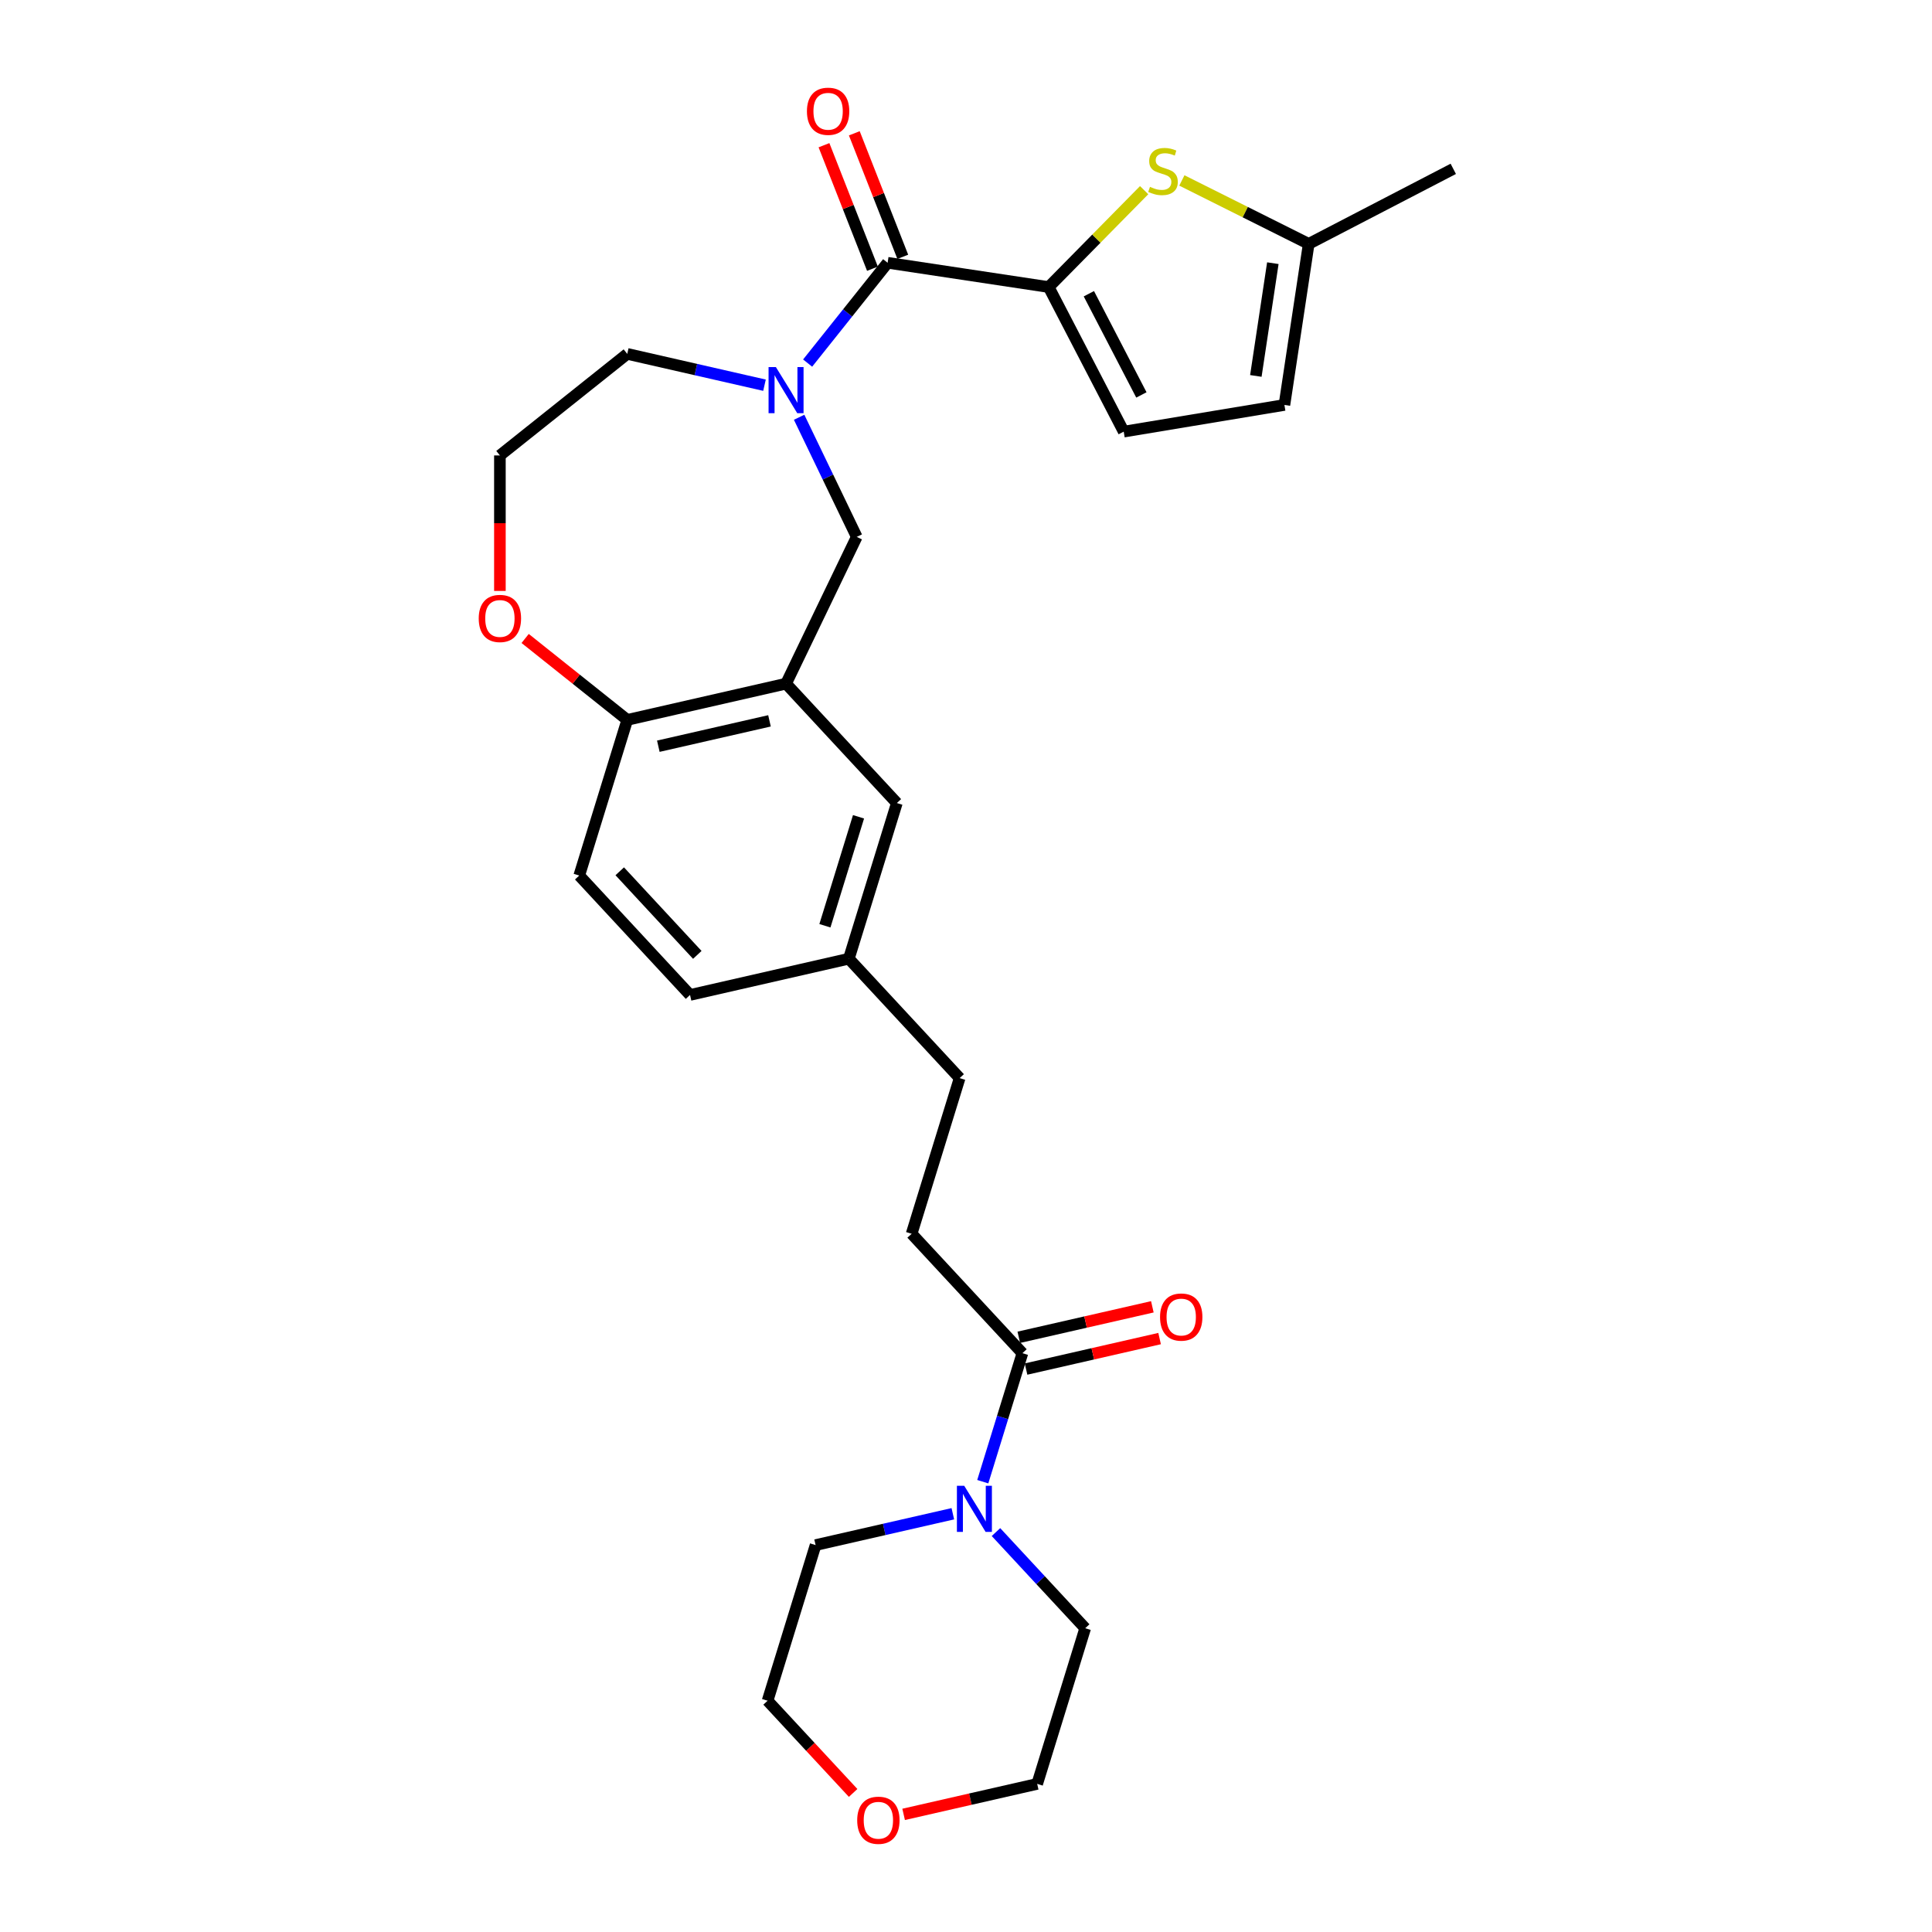 <?xml version='1.0' encoding='iso-8859-1'?>
<svg version='1.1' baseProfile='full'
              xmlns='http://www.w3.org/2000/svg'
                      xmlns:rdkit='http://www.rdkit.org/xml'
                      xmlns:xlink='http://www.w3.org/1999/xlink'
                  xml:space='preserve'
width='1000px' height='1000px' viewBox='0 0 1000 1000'>
<!-- END OF HEADER -->
<rect style='opacity:1.0;fill:#FFFFFF;stroke:none' width='1000' height='1000' x='0' y='0'> </rect>
<path class='bond-0' d='M 542.802,148.578 L 459.431,136.012' style='fill:none;fill-rule:evenodd;stroke:#000000;stroke-width:6px;stroke-linecap:butt;stroke-linejoin:miter;stroke-opacity:1' />
<path class='bond-1' d='M 542.802,148.578 L 567.505,123.502' style='fill:none;fill-rule:evenodd;stroke:#000000;stroke-width:6px;stroke-linecap:butt;stroke-linejoin:miter;stroke-opacity:1' />
<path class='bond-1' d='M 567.505,123.502 L 592.208,98.427' style='fill:none;fill-rule:evenodd;stroke:#CCCC00;stroke-width:6px;stroke-linecap:butt;stroke-linejoin:miter;stroke-opacity:1' />
<path class='bond-2' d='M 542.802,148.578 L 581.639,223.412' style='fill:none;fill-rule:evenodd;stroke:#000000;stroke-width:6px;stroke-linecap:butt;stroke-linejoin:miter;stroke-opacity:1' />
<path class='bond-2' d='M 563.594,152.035 L 590.781,204.419' style='fill:none;fill-rule:evenodd;stroke:#000000;stroke-width:6px;stroke-linecap:butt;stroke-linejoin:miter;stroke-opacity:1' />
<path class='bond-3' d='M 418.027,187.932 L 438.729,161.972' style='fill:none;fill-rule:evenodd;stroke:#0000FF;stroke-width:6px;stroke-linecap:butt;stroke-linejoin:miter;stroke-opacity:1' />
<path class='bond-3' d='M 438.729,161.972 L 459.431,136.012' style='fill:none;fill-rule:evenodd;stroke:#000000;stroke-width:6px;stroke-linecap:butt;stroke-linejoin:miter;stroke-opacity:1' />
<path class='bond-4' d='M 413.628,215.976 L 428.537,246.934' style='fill:none;fill-rule:evenodd;stroke:#0000FF;stroke-width:6px;stroke-linecap:butt;stroke-linejoin:miter;stroke-opacity:1' />
<path class='bond-4' d='M 428.537,246.934 L 443.445,277.892' style='fill:none;fill-rule:evenodd;stroke:#000000;stroke-width:6px;stroke-linecap:butt;stroke-linejoin:miter;stroke-opacity:1' />
<path class='bond-5' d='M 395.701,199.382 L 360.183,191.275' style='fill:none;fill-rule:evenodd;stroke:#0000FF;stroke-width:6px;stroke-linecap:butt;stroke-linejoin:miter;stroke-opacity:1' />
<path class='bond-5' d='M 360.183,191.275 L 324.666,183.168' style='fill:none;fill-rule:evenodd;stroke:#000000;stroke-width:6px;stroke-linecap:butt;stroke-linejoin:miter;stroke-opacity:1' />
<path class='bond-6' d='M 467.28,132.932 L 454.734,100.966' style='fill:none;fill-rule:evenodd;stroke:#000000;stroke-width:6px;stroke-linecap:butt;stroke-linejoin:miter;stroke-opacity:1' />
<path class='bond-6' d='M 454.734,100.966 L 442.189,69' style='fill:none;fill-rule:evenodd;stroke:#FF0000;stroke-width:6px;stroke-linecap:butt;stroke-linejoin:miter;stroke-opacity:1' />
<path class='bond-6' d='M 451.583,139.092 L 439.037,107.126' style='fill:none;fill-rule:evenodd;stroke:#000000;stroke-width:6px;stroke-linecap:butt;stroke-linejoin:miter;stroke-opacity:1' />
<path class='bond-6' d='M 439.037,107.126 L 426.492,75.16' style='fill:none;fill-rule:evenodd;stroke:#FF0000;stroke-width:6px;stroke-linecap:butt;stroke-linejoin:miter;stroke-opacity:1' />
<path class='bond-7' d='M 611.735,93.399 L 644.557,109.814' style='fill:none;fill-rule:evenodd;stroke:#CCCC00;stroke-width:6px;stroke-linecap:butt;stroke-linejoin:miter;stroke-opacity:1' />
<path class='bond-7' d='M 644.557,109.814 L 677.379,126.23' style='fill:none;fill-rule:evenodd;stroke:#000000;stroke-width:6px;stroke-linecap:butt;stroke-linejoin:miter;stroke-opacity:1' />
<path class='bond-8' d='M 406.864,353.855 L 443.445,277.892' style='fill:none;fill-rule:evenodd;stroke:#000000;stroke-width:6px;stroke-linecap:butt;stroke-linejoin:miter;stroke-opacity:1' />
<path class='bond-9' d='M 406.864,353.855 L 324.666,372.616' style='fill:none;fill-rule:evenodd;stroke:#000000;stroke-width:6px;stroke-linecap:butt;stroke-linejoin:miter;stroke-opacity:1' />
<path class='bond-9' d='M 398.286,373.108 L 340.748,386.241' style='fill:none;fill-rule:evenodd;stroke:#000000;stroke-width:6px;stroke-linecap:butt;stroke-linejoin:miter;stroke-opacity:1' />
<path class='bond-10' d='M 406.864,353.855 L 464.211,415.66' style='fill:none;fill-rule:evenodd;stroke:#000000;stroke-width:6px;stroke-linecap:butt;stroke-linejoin:miter;stroke-opacity:1' />
<path class='bond-11' d='M 508.683,766.922 L 518.942,733.662' style='fill:none;fill-rule:evenodd;stroke:#0000FF;stroke-width:6px;stroke-linecap:butt;stroke-linejoin:miter;stroke-opacity:1' />
<path class='bond-11' d='M 518.942,733.662 L 529.201,700.402' style='fill:none;fill-rule:evenodd;stroke:#000000;stroke-width:6px;stroke-linecap:butt;stroke-linejoin:miter;stroke-opacity:1' />
<path class='bond-12' d='M 515.513,792.999 L 538.605,817.886' style='fill:none;fill-rule:evenodd;stroke:#0000FF;stroke-width:6px;stroke-linecap:butt;stroke-linejoin:miter;stroke-opacity:1' />
<path class='bond-12' d='M 538.605,817.886 L 561.697,842.774' style='fill:none;fill-rule:evenodd;stroke:#000000;stroke-width:6px;stroke-linecap:butt;stroke-linejoin:miter;stroke-opacity:1' />
<path class='bond-13' d='M 493.187,783.516 L 457.669,791.623' style='fill:none;fill-rule:evenodd;stroke:#0000FF;stroke-width:6px;stroke-linecap:butt;stroke-linejoin:miter;stroke-opacity:1' />
<path class='bond-13' d='M 457.669,791.623 L 422.152,799.73' style='fill:none;fill-rule:evenodd;stroke:#000000;stroke-width:6px;stroke-linecap:butt;stroke-linejoin:miter;stroke-opacity:1' />
<path class='bond-14' d='M 529.201,700.402 L 471.854,638.597' style='fill:none;fill-rule:evenodd;stroke:#000000;stroke-width:6px;stroke-linecap:butt;stroke-linejoin:miter;stroke-opacity:1' />
<path class='bond-15' d='M 531.077,708.622 L 565.642,700.733' style='fill:none;fill-rule:evenodd;stroke:#000000;stroke-width:6px;stroke-linecap:butt;stroke-linejoin:miter;stroke-opacity:1' />
<path class='bond-15' d='M 565.642,700.733 L 600.207,692.844' style='fill:none;fill-rule:evenodd;stroke:#FF0000;stroke-width:6px;stroke-linecap:butt;stroke-linejoin:miter;stroke-opacity:1' />
<path class='bond-15' d='M 527.325,692.182 L 561.89,684.293' style='fill:none;fill-rule:evenodd;stroke:#000000;stroke-width:6px;stroke-linecap:butt;stroke-linejoin:miter;stroke-opacity:1' />
<path class='bond-15' d='M 561.89,684.293 L 596.455,676.404' style='fill:none;fill-rule:evenodd;stroke:#FF0000;stroke-width:6px;stroke-linecap:butt;stroke-linejoin:miter;stroke-opacity:1' />
<path class='bond-16' d='M 581.639,223.412 L 664.812,209.6' style='fill:none;fill-rule:evenodd;stroke:#000000;stroke-width:6px;stroke-linecap:butt;stroke-linejoin:miter;stroke-opacity:1' />
<path class='bond-17' d='M 677.379,126.23 L 752.213,87.392' style='fill:none;fill-rule:evenodd;stroke:#000000;stroke-width:6px;stroke-linecap:butt;stroke-linejoin:miter;stroke-opacity:1' />
<path class='bond-18' d='M 677.379,126.23 L 664.812,209.6' style='fill:none;fill-rule:evenodd;stroke:#000000;stroke-width:6px;stroke-linecap:butt;stroke-linejoin:miter;stroke-opacity:1' />
<path class='bond-18' d='M 658.82,136.222 L 650.023,194.581' style='fill:none;fill-rule:evenodd;stroke:#000000;stroke-width:6px;stroke-linecap:butt;stroke-linejoin:miter;stroke-opacity:1' />
<path class='bond-19' d='M 324.666,372.616 L 299.814,453.182' style='fill:none;fill-rule:evenodd;stroke:#000000;stroke-width:6px;stroke-linecap:butt;stroke-linejoin:miter;stroke-opacity:1' />
<path class='bond-20' d='M 324.666,372.616 L 298.241,351.543' style='fill:none;fill-rule:evenodd;stroke:#000000;stroke-width:6px;stroke-linecap:butt;stroke-linejoin:miter;stroke-opacity:1' />
<path class='bond-20' d='M 298.241,351.543 L 271.816,330.47' style='fill:none;fill-rule:evenodd;stroke:#FF0000;stroke-width:6px;stroke-linecap:butt;stroke-linejoin:miter;stroke-opacity:1' />
<path class='bond-21' d='M 464.211,415.66 L 439.359,496.226' style='fill:none;fill-rule:evenodd;stroke:#000000;stroke-width:6px;stroke-linecap:butt;stroke-linejoin:miter;stroke-opacity:1' />
<path class='bond-21' d='M 444.37,422.774 L 426.974,479.171' style='fill:none;fill-rule:evenodd;stroke:#000000;stroke-width:6px;stroke-linecap:butt;stroke-linejoin:miter;stroke-opacity:1' />
<path class='bond-22' d='M 258.748,305.867 L 258.748,270.801' style='fill:none;fill-rule:evenodd;stroke:#FF0000;stroke-width:6px;stroke-linecap:butt;stroke-linejoin:miter;stroke-opacity:1' />
<path class='bond-22' d='M 258.748,270.801 L 258.748,235.736' style='fill:none;fill-rule:evenodd;stroke:#000000;stroke-width:6px;stroke-linecap:butt;stroke-linejoin:miter;stroke-opacity:1' />
<path class='bond-23' d='M 471.854,638.597 L 496.706,558.031' style='fill:none;fill-rule:evenodd;stroke:#000000;stroke-width:6px;stroke-linecap:butt;stroke-linejoin:miter;stroke-opacity:1' />
<path class='bond-24' d='M 441.579,928.017 L 419.439,904.156' style='fill:none;fill-rule:evenodd;stroke:#FF0000;stroke-width:6px;stroke-linecap:butt;stroke-linejoin:miter;stroke-opacity:1' />
<path class='bond-24' d='M 419.439,904.156 L 397.3,880.296' style='fill:none;fill-rule:evenodd;stroke:#000000;stroke-width:6px;stroke-linecap:butt;stroke-linejoin:miter;stroke-opacity:1' />
<path class='bond-25' d='M 467.715,939.118 L 502.28,931.229' style='fill:none;fill-rule:evenodd;stroke:#FF0000;stroke-width:6px;stroke-linecap:butt;stroke-linejoin:miter;stroke-opacity:1' />
<path class='bond-25' d='M 502.28,931.229 L 536.845,923.34' style='fill:none;fill-rule:evenodd;stroke:#000000;stroke-width:6px;stroke-linecap:butt;stroke-linejoin:miter;stroke-opacity:1' />
<path class='bond-26' d='M 299.814,453.182 L 357.161,514.987' style='fill:none;fill-rule:evenodd;stroke:#000000;stroke-width:6px;stroke-linecap:butt;stroke-linejoin:miter;stroke-opacity:1' />
<path class='bond-26' d='M 320.777,450.983 L 360.92,494.247' style='fill:none;fill-rule:evenodd;stroke:#000000;stroke-width:6px;stroke-linecap:butt;stroke-linejoin:miter;stroke-opacity:1' />
<path class='bond-27' d='M 439.359,496.226 L 496.706,558.031' style='fill:none;fill-rule:evenodd;stroke:#000000;stroke-width:6px;stroke-linecap:butt;stroke-linejoin:miter;stroke-opacity:1' />
<path class='bond-28' d='M 439.359,496.226 L 357.161,514.987' style='fill:none;fill-rule:evenodd;stroke:#000000;stroke-width:6px;stroke-linecap:butt;stroke-linejoin:miter;stroke-opacity:1' />
<path class='bond-29' d='M 324.666,183.168 L 258.748,235.736' style='fill:none;fill-rule:evenodd;stroke:#000000;stroke-width:6px;stroke-linecap:butt;stroke-linejoin:miter;stroke-opacity:1' />
<path class='bond-30' d='M 561.697,842.774 L 536.845,923.34' style='fill:none;fill-rule:evenodd;stroke:#000000;stroke-width:6px;stroke-linecap:butt;stroke-linejoin:miter;stroke-opacity:1' />
<path class='bond-31' d='M 422.152,799.73 L 397.3,880.296' style='fill:none;fill-rule:evenodd;stroke:#000000;stroke-width:6px;stroke-linecap:butt;stroke-linejoin:miter;stroke-opacity:1' />
<path  class='atom-1' d='M 401.586 189.991
L 409.41 202.638
Q 410.186 203.886, 411.434 206.145
Q 412.681 208.405, 412.749 208.54
L 412.749 189.991
L 415.919 189.991
L 415.919 213.868
L 412.648 213.868
L 404.25 200.041
Q 403.272 198.422, 402.227 196.567
Q 401.215 194.713, 400.911 194.139
L 400.911 213.868
L 397.809 213.868
L 397.809 189.991
L 401.586 189.991
' fill='#0000FF'/>
<path  class='atom-3' d='M 595.227 96.711
Q 595.497 96.812, 596.61 97.284
Q 597.722 97.757, 598.937 98.06
Q 600.184 98.33, 601.398 98.33
Q 603.658 98.33, 604.973 97.251
Q 606.289 96.138, 606.289 94.216
Q 606.289 92.9, 605.614 92.091
Q 604.973 91.281, 603.962 90.843
Q 602.95 90.405, 601.264 89.899
Q 599.139 89.258, 597.857 88.651
Q 596.61 88.044, 595.699 86.762
Q 594.822 85.481, 594.822 83.322
Q 594.822 80.321, 596.846 78.466
Q 598.903 76.611, 602.95 76.611
Q 605.715 76.611, 608.852 77.927
L 608.076 80.523
Q 605.209 79.343, 603.051 79.343
Q 600.724 79.343, 599.442 80.321
Q 598.161 81.265, 598.195 82.918
Q 598.195 84.199, 598.835 84.975
Q 599.51 85.751, 600.454 86.189
Q 601.432 86.627, 603.051 87.133
Q 605.209 87.808, 606.491 88.482
Q 607.772 89.157, 608.683 90.54
Q 609.627 91.888, 609.627 94.216
Q 609.627 97.521, 607.401 99.308
Q 605.209 101.062, 601.533 101.062
Q 599.409 101.062, 597.79 100.59
Q 596.205 100.151, 594.316 99.375
L 595.227 96.711
' fill='#CCCC00'/>
<path  class='atom-5' d='M 499.072 769.03
L 506.896 781.677
Q 507.672 782.925, 508.919 785.184
Q 510.167 787.444, 510.235 787.579
L 510.235 769.03
L 513.405 769.03
L 513.405 792.907
L 510.134 792.907
L 501.736 779.08
Q 500.758 777.461, 499.713 775.606
Q 498.701 773.751, 498.397 773.178
L 498.397 792.907
L 495.295 792.907
L 495.295 769.03
L 499.072 769.03
' fill='#0000FF'/>
<path  class='atom-13' d='M 417.668 57.596
Q 417.668 51.862, 420.501 48.658
Q 423.334 45.455, 428.629 45.455
Q 433.924 45.455, 436.757 48.658
Q 439.589 51.862, 439.589 57.596
Q 439.589 63.396, 436.723 66.701
Q 433.856 69.972, 428.629 69.972
Q 423.368 69.972, 420.501 66.701
Q 417.668 63.43, 417.668 57.596
M 428.629 67.275
Q 432.271 67.275, 434.227 64.846
Q 436.217 62.384, 436.217 57.596
Q 436.217 52.908, 434.227 50.547
Q 432.271 48.153, 428.629 48.153
Q 424.987 48.153, 422.997 50.513
Q 421.041 52.874, 421.041 57.596
Q 421.041 62.418, 422.997 64.846
Q 424.987 67.275, 428.629 67.275
' fill='#FF0000'/>
<path  class='atom-14' d='M 247.787 320.116
Q 247.787 314.382, 250.62 311.178
Q 253.453 307.975, 258.748 307.975
Q 264.043 307.975, 266.876 311.178
Q 269.708 314.382, 269.708 320.116
Q 269.708 325.916, 266.842 329.221
Q 263.975 332.493, 258.748 332.493
Q 253.487 332.493, 250.62 329.221
Q 247.787 325.95, 247.787 320.116
M 258.748 329.795
Q 262.39 329.795, 264.346 327.366
Q 266.336 324.904, 266.336 320.116
Q 266.336 315.428, 264.346 313.067
Q 262.39 310.673, 258.748 310.673
Q 255.106 310.673, 253.116 313.033
Q 251.16 315.394, 251.16 320.116
Q 251.16 324.938, 253.116 327.366
Q 255.106 329.795, 258.748 329.795
' fill='#FF0000'/>
<path  class='atom-15' d='M 600.439 681.709
Q 600.439 675.975, 603.272 672.771
Q 606.105 669.568, 611.399 669.568
Q 616.694 669.568, 619.527 672.771
Q 622.36 675.975, 622.36 681.709
Q 622.36 687.509, 619.493 690.814
Q 616.627 694.086, 611.399 694.086
Q 606.138 694.086, 603.272 690.814
Q 600.439 687.543, 600.439 681.709
M 611.399 691.388
Q 615.042 691.388, 616.998 688.959
Q 618.987 686.497, 618.987 681.709
Q 618.987 677.021, 616.998 674.66
Q 615.042 672.266, 611.399 672.266
Q 607.757 672.266, 605.767 674.626
Q 603.811 676.987, 603.811 681.709
Q 603.811 686.531, 605.767 688.959
Q 607.757 691.388, 611.399 691.388
' fill='#FF0000'/>
<path  class='atom-17' d='M 443.686 942.168
Q 443.686 936.435, 446.519 933.231
Q 449.352 930.028, 454.647 930.028
Q 459.942 930.028, 462.775 933.231
Q 465.608 936.435, 465.608 942.168
Q 465.608 947.969, 462.741 951.274
Q 459.874 954.545, 454.647 954.545
Q 449.386 954.545, 446.519 951.274
Q 443.686 948.003, 443.686 942.168
M 454.647 951.847
Q 458.289 951.847, 460.245 949.419
Q 462.235 946.957, 462.235 942.168
Q 462.235 937.481, 460.245 935.12
Q 458.289 932.726, 454.647 932.726
Q 451.005 932.726, 449.015 935.086
Q 447.059 937.447, 447.059 942.168
Q 447.059 946.991, 449.015 949.419
Q 451.005 951.847, 454.647 951.847
' fill='#FF0000'/>
</svg>
